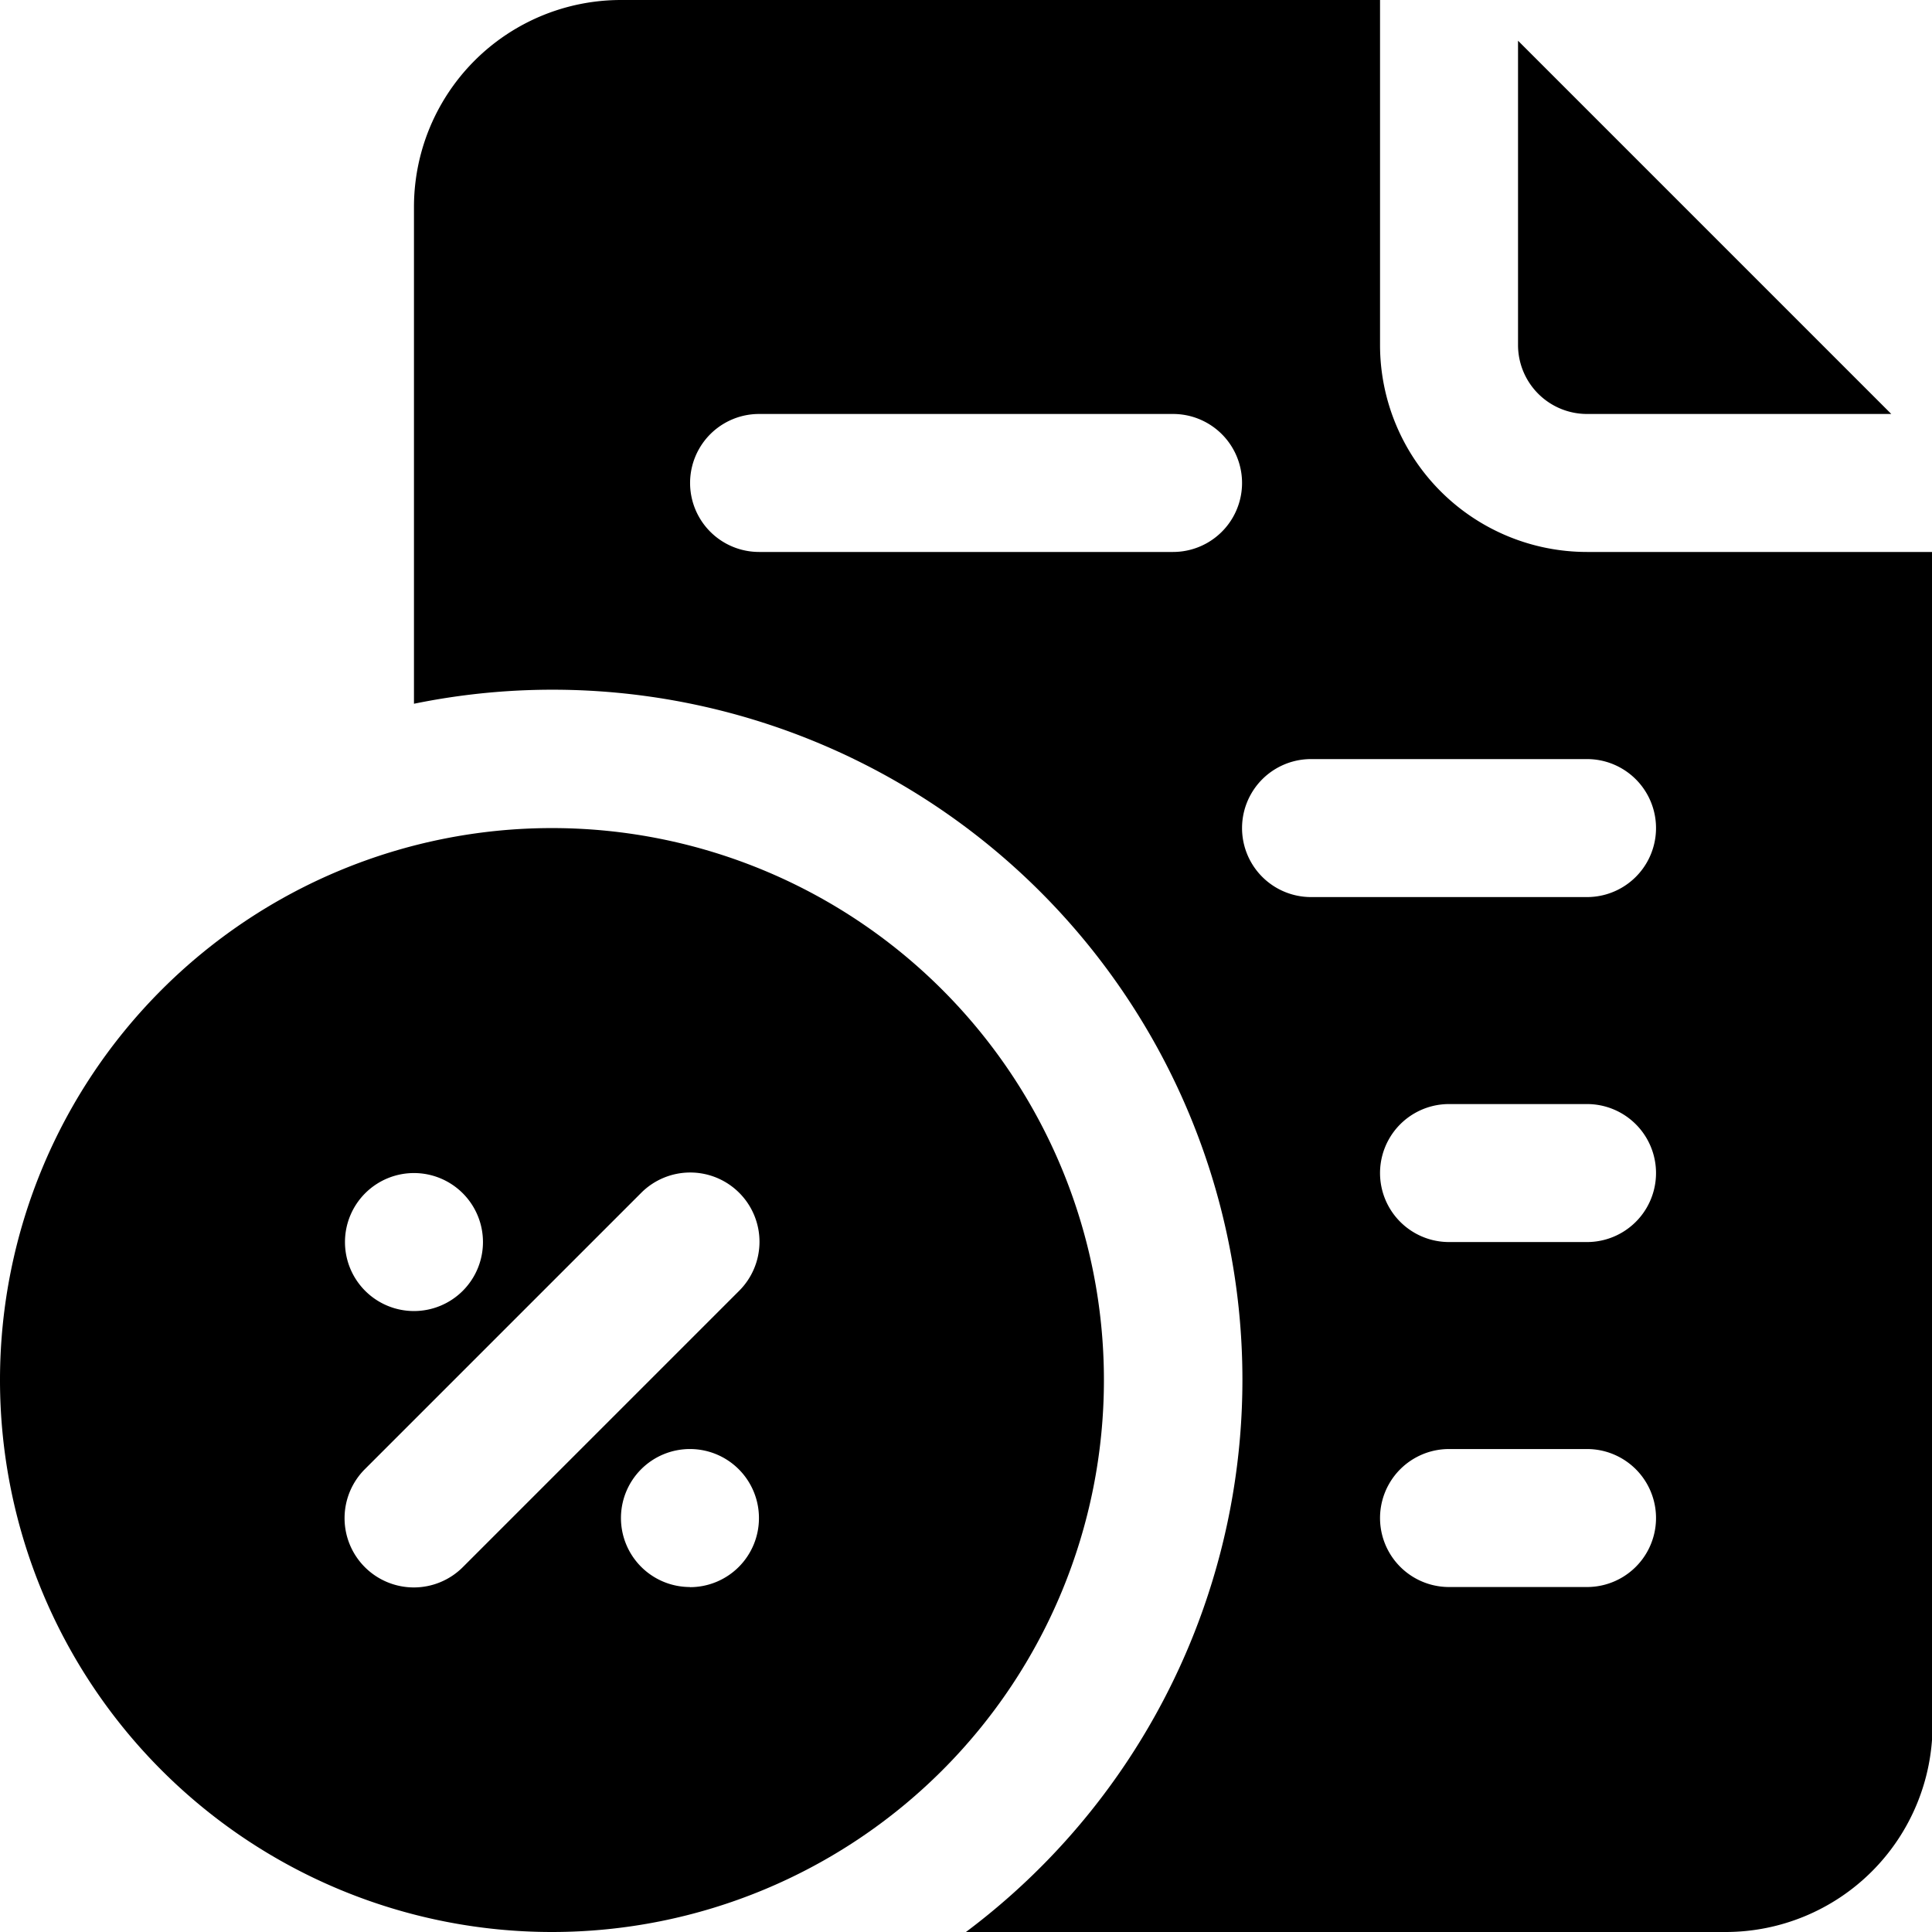 <svg xmlns="http://www.w3.org/2000/svg" width="14.141" height="14.141" viewBox="0 0 14.141 14.141">
  <g id="no-tax" transform="translate(-2 -2)">
    <path id="Path_30" data-name="Path 30" d="M24.505,5.322h2.227L24,2.59V4.817A.505.505,0,0,0,24.505,5.322Z" transform="translate(-10.889 -0.292)"/>
    <path id="Path_31" data-name="Path 31" d="M16.586,6.04a1.515,1.515,0,0,1-1.515-1.515V2H9.515A1.515,1.515,0,0,0,8,3.515V7.151a5.05,5.05,0,0,1,4.04,8.99H17.6a1.515,1.515,0,0,0,1.515-1.515V6.04Zm-3.03,0h-3.03a.505.505,0,0,1,0-1.01h3.03a.505.505,0,0,1,0,1.01Zm3.03,7.576h-1.01a.505.505,0,0,1,0-1.01h1.01a.505.505,0,0,1,0,1.01Zm0-2.525h-1.01a.505.505,0,0,1,0-1.01h1.01a.505.505,0,1,1,0,1.01Zm0-2.525h-2.02a.505.505,0,1,1,0-1.01h2.02a.505.505,0,1,1,0,1.01Z" transform="translate(-2.97)"/>
    <path id="Path_32" data-name="Path 32" d="M6.04,14a4.04,4.04,0,1,0,4.04,4.04A4.04,4.04,0,0,0,6.04,14ZM5.03,16.525a.505.505,0,1,1-.505.505A.505.505,0,0,1,5.03,16.525Zm2.02,3.03a.505.505,0,1,1,.505-.505A.505.505,0,0,1,7.05,19.556Zm.359-2.167-2.02,2.02a.507.507,0,1,1-.717-.717l2.02-2.02a.507.507,0,1,1,.717.717Z" transform="translate(0 -5.939)"/>
  </g>
</svg>
